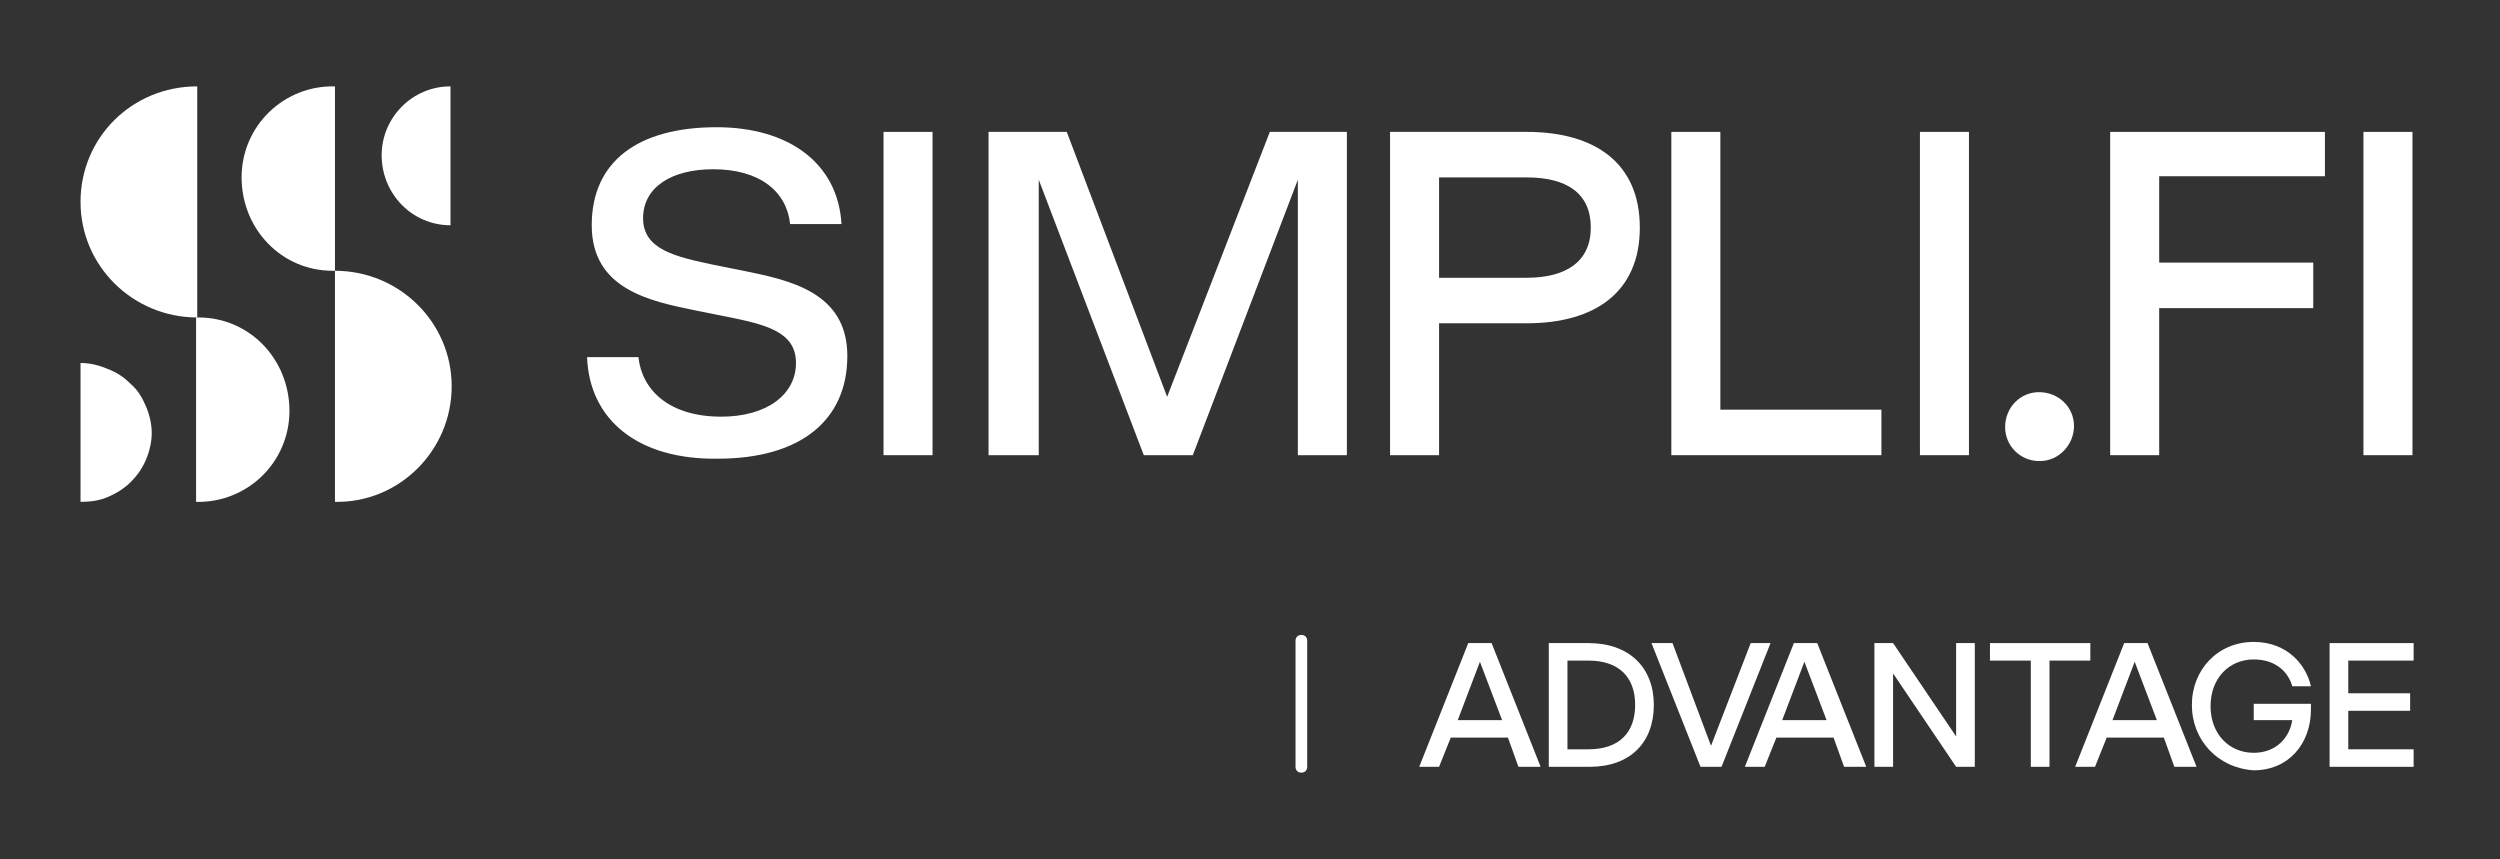 <?xml version="1.0" encoding="utf-8"?>
<!-- Generator: Adobe Illustrator 27.3.1, SVG Export Plug-In . SVG Version: 6.00 Build 0)  -->
<svg version="1.1" id="Layer_1" xmlns="http://www.w3.org/2000/svg" xmlns:xlink="http://www.w3.org/1999/xlink" x="0px" y="0px"
	 viewBox="0 0 214.2 73.6" style="enable-background:new 0 0 214.2 73.6;" xml:space="preserve">
<rect x="0" y="0" width="214.2" height="73.6" fill="#333333" stroke="none"/>
<style type="text/css">
	.st0{fill:#FFFFFF;}
</style>
<g>
	<path class="st0" d="M111.5,66.2c-0.3,0-0.5-0.2-0.5-0.5V54.9c0-0.3,0.2-0.5,0.5-0.5s0.5,0.2,0.5,0.5v10.8
		C112,66,111.8,66.2,111.5,66.2z"/>
	<path class="st0" d="M6.9,17.3c0,5.5,4.5,9.9,10,9.9V7.4C11.3,7.4,6.9,11.8,6.9,17.3L6.9,17.3z"/>
	<path class="st0" d="M16.8,27.2V43c4.4,0.1,8-3.4,8-7.8s-3.4-8-7.8-8C17,27.2,16.9,27.2,16.8,27.2L16.8,27.2z"/>
	<path class="st0" d="M6.9,31.1V43c0.8,0,1.6-0.1,2.3-0.4c0.7-0.3,1.4-0.7,2-1.3s1-1.2,1.3-1.9s0.5-1.5,0.5-2.3s-0.2-1.6-0.5-2.3
		s-0.7-1.4-1.3-1.9c-0.6-0.6-1.2-1-2-1.3C8.5,31.3,7.7,31.1,6.9,31.1L6.9,31.1z"/>
	<path class="st0" d="M38.7,33.1c0-5.5-4.5-9.9-10-9.9V43C34.2,43.1,38.7,38.6,38.7,33.1L38.7,33.1z"/>
	<path class="st0" d="M28.7,23.2V7.4c-4.4-0.1-8,3.4-8,7.8s3.4,8,7.8,8C28.6,23.2,28.6,23.2,28.7,23.2L28.7,23.2z"/>
	<path class="st0" d="M38.6,19.3V7.4c-3.3,0-5.9,2.7-5.9,5.9C32.7,16.6,35.3,19.3,38.6,19.3L38.6,19.3z"/>
	<path class="st0" d="M50.3,30.6h4.4c0.3,2.8,2.6,5.1,7.1,5.1c3.9,0,6.4-1.9,6.4-4.6s-2.6-3.3-6.1-4l-2.5-0.5
		c-3.9-0.8-8.9-1.8-8.9-7.3s4-8.4,10.7-8.4c6.2,0,10.4,3.1,10.7,8.3h-4.4c-0.3-2.8-2.6-4.7-6.6-4.7c-3.5,0-6,1.5-6,4.2
		s2.8,3.3,6.1,4l2.5,0.5c3.9,0.8,8.9,1.8,8.9,7.3s-4,8.8-11.1,8.8C54.7,39.4,50.5,36,50.3,30.6L50.3,30.6z"/>
	<path class="st0" d="M75.7,39V11.3h4.2V39H75.7z"/>
	<path class="st0" d="M84.7,39V11.3h6.7L100,34l8.8-22.7h6.6V39h-4.2V15.4l-9,23.6H98l-9-23.6V39H84.7z"/>
	<path class="st0" d="M119.1,39V11.3h11.7c5.9,0,9.7,2.7,9.7,8.2s-3.8,8.2-9.7,8.2h-7.5V39H119.1z M123.3,23.8h7.5
		c3.4,0,5.5-1.4,5.5-4.3s-2-4.3-5.5-4.3h-7.5V23.8L123.3,23.8z"/>
	<path class="st0" d="M143.2,39V11.3h4.2v23.8h13.8V39H143.2z"/>
	<path class="st0" d="M164.5,39V11.3h4.2V39H164.5z"/>
	<path class="st0" d="M171.8,36.6c0-1.7,1.3-3,2.9-3c1.7,0,3,1.3,3,2.9s-1.3,3-2.9,3c0,0,0,0-0.1,0
		C173.1,39.5,171.8,38.2,171.8,36.6L171.8,36.6z"/>
	<path class="st0" d="M180.8,39V11.3h18.4v3.8H185v7.4h13.2v3.9H185V39H180.8z"/>
	<path class="st0" d="M202.5,39V11.3h4.2V39H202.5z"/>
	<path class="st0" d="M130.1,65.7l-0.9-2.5h-4.9l-1,2.5h-1.7l4.2-10.6h2l4.2,10.6H130.1z M124.9,61.7h3.8l-1.9-5L124.9,61.7z"/>
	<path class="st0" d="M132.7,65.7V55.1h3.4c3.5,0,5.6,2.1,5.6,5.3s-2,5.3-5.5,5.3H132.7z M134.3,64.2h1.8c2.6,0,4-1.4,4-3.8
		s-1.4-3.8-4-3.8h-1.8V64.2z"/>
	<path class="st0" d="M145.7,65.7l-4.2-10.6h1.8l3.3,8.8l3.4-8.8h1.7l-4.2,10.6H145.7z"/>
	<path class="st0" d="M158,65.7l-0.9-2.5h-4.9l-1,2.5h-1.7l4.2-10.6h2l4.2,10.6H158z M152.7,61.7h3.8l-1.9-5L152.7,61.7z"/>
	<path class="st0" d="M160.6,65.7V55.1h1.6l5.4,8v-8h1.6v10.6h-1.6l-5.4-8v8H160.6z"/>
	<path class="st0" d="M174,65.7v-9.1h-3.5v-1.5h8.6v1.5h-3.5v9.1H174z"/>
	<path class="st0" d="M186.3,65.7l-0.9-2.5h-4.9l-1,2.5h-1.7l4.2-10.6h2l4.2,10.6H186.3z M181,61.7h3.8l-1.9-5L181,61.7z"/>
	<path class="st0" d="M187.8,60.4c0-3,2.2-5.4,5.3-5.4c2.9,0,4.5,2,4.9,3.8h-1.6c-0.3-1.1-1.3-2.3-3.3-2.3c-2.1,0-3.7,1.6-3.7,4
		s1.6,4,3.7,4c2,0,3.1-1.4,3.3-2.8h-3.3v-1.4h4.9v0.5c0,2.9-1.9,5.2-4.9,5.2C190,65.8,187.8,63.4,187.8,60.4z"/>
	<path class="st0" d="M199.6,65.7V55.1h7.2v1.5h-5.6v2.8h5.3v1.5h-5.3v3.3h5.6v1.5H199.6z"/>
</g>
</svg>

